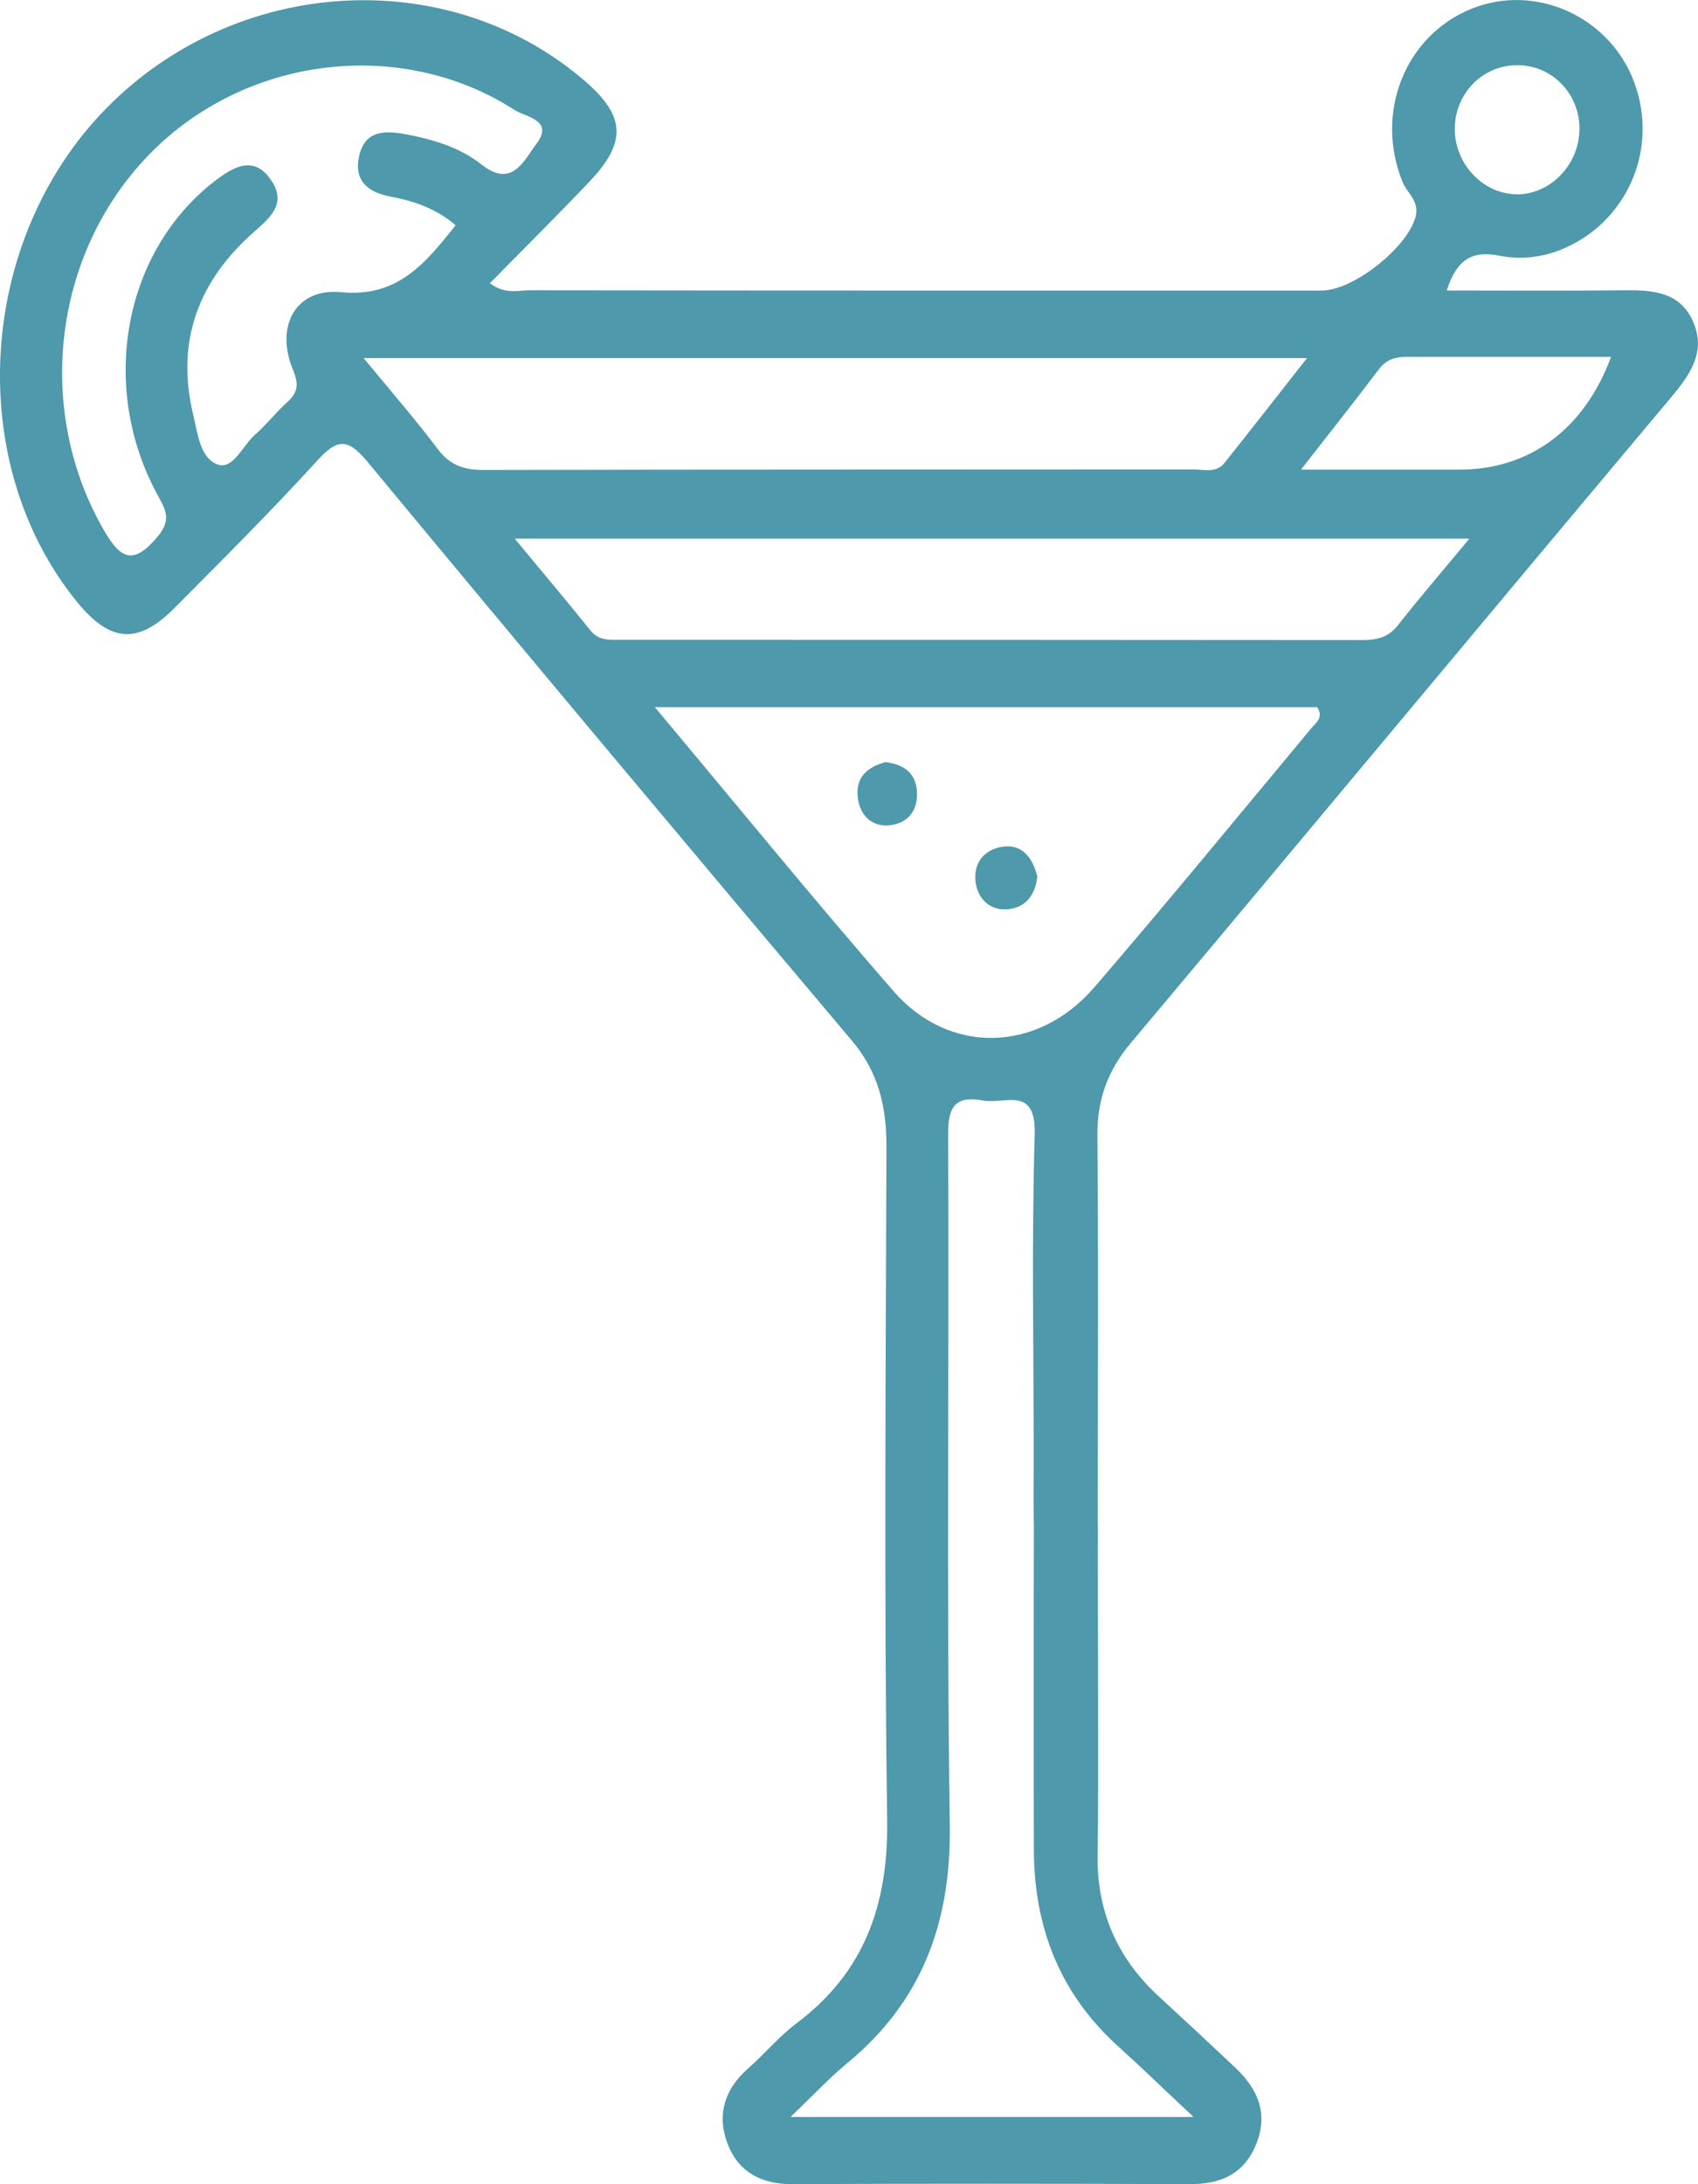 <svg xmlns="http://www.w3.org/2000/svg" width="42" height="54" viewBox="0 0 42 54" fill="none"><g clip-path="url(#clip0_25_148)"><path d="M19.556 52.338H29.522C28.798 51.66 28.243 51.121 27.669 50.603C26.241 49.319 25.583 47.687 25.573 45.759C25.567 44.529 25.567 39.07 25.573 37.84C25.577 37.288 25.643 36.709 26.34 36.701C27.095 36.692 27.161 37.284 27.157 37.889C27.15 39.119 27.179 44.578 27.15 45.808C27.117 47.239 27.628 48.402 28.654 49.349C29.29 49.935 29.925 50.525 30.555 51.119C31.1 51.634 31.38 52.237 31.075 53.002C30.775 53.753 30.191 54 29.436 53.998C26.153 53.987 22.87 53.985 19.587 53.998C18.857 54.002 18.291 53.719 18.015 53.047C17.723 52.334 17.898 51.675 18.49 51.152C18.906 50.787 19.266 50.349 19.706 50.019C21.37 48.768 21.973 47.108 21.944 45C21.866 39.449 21.909 33.895 21.926 28.341C21.928 27.354 21.726 26.502 21.072 25.729C17.061 20.978 13.066 16.213 9.096 11.425C8.621 10.852 8.364 10.82 7.86 11.374C6.714 12.63 5.511 13.83 4.313 15.035C3.413 15.942 2.721 15.885 1.905 14.881C-0.893 11.444 -0.572 5.947 2.619 2.689C5.846 -0.609 11.11 -0.907 14.481 2.015C15.467 2.869 15.506 3.514 14.59 4.48C13.788 5.325 12.959 6.146 12.118 7.002C12.492 7.285 12.805 7.177 13.093 7.177C19.624 7.186 26.157 7.184 32.688 7.184C33.484 7.184 34.833 6.103 35.018 5.344C35.109 4.97 34.807 4.776 34.693 4.501C34 2.803 34.741 0.896 36.384 0.222C37.976 -0.429 39.832 0.41 40.43 2.055C41.039 3.727 40.217 5.541 38.583 6.184C38.083 6.38 37.567 6.416 37.071 6.319C36.423 6.194 36.037 6.402 35.784 7.182C37.291 7.182 38.74 7.192 40.188 7.177C40.864 7.171 41.533 7.209 41.864 7.919C42.212 8.666 41.829 9.234 41.35 9.805C36.882 15.126 32.439 20.466 27.971 25.785C27.401 26.462 27.136 27.183 27.144 28.081C27.173 31.105 27.154 34.128 27.154 37.149C27.154 37.36 27.152 37.572 27.154 37.781C27.159 38.324 27.025 38.798 26.404 38.823C25.702 38.853 25.585 38.318 25.573 37.751C25.56 37.189 25.569 36.627 25.569 36.064C25.569 33.392 25.515 30.72 25.593 28.052C25.63 26.828 24.857 27.308 24.316 27.208C23.655 27.088 23.448 27.329 23.452 28.037C23.479 33.73 23.411 39.426 23.493 45.119C23.528 47.556 22.79 49.503 20.94 51.021C20.519 51.368 20.142 51.776 19.554 52.338H19.556ZM16.197 17.483C18.268 19.955 20.152 22.268 22.109 24.513C23.485 26.09 25.674 26.029 27.068 24.409C28.88 22.306 30.641 20.158 32.418 18.025C32.536 17.883 32.754 17.741 32.579 17.483H16.197ZM8.995 8.854C9.705 9.716 10.293 10.391 10.832 11.107C11.139 11.515 11.497 11.621 11.976 11.619C17.822 11.606 23.668 11.611 29.514 11.606C29.777 11.606 30.082 11.704 30.285 11.448C30.937 10.632 31.579 9.807 32.33 8.852H8.995V8.854ZM36.345 13.317H12.731C13.428 14.158 14.025 14.866 14.605 15.587C14.815 15.847 15.084 15.818 15.351 15.818C21.461 15.818 27.572 15.818 33.681 15.824C34.039 15.824 34.331 15.773 34.578 15.458C35.109 14.78 35.673 14.129 36.345 13.317ZM11.27 5.571C10.781 5.148 10.229 4.968 9.658 4.86C9.102 4.755 8.748 4.469 8.882 3.863C9.018 3.239 9.485 3.22 10.011 3.315C10.694 3.44 11.367 3.638 11.904 4.063C12.677 4.676 12.967 3.949 13.266 3.56C13.72 2.968 12.992 2.89 12.731 2.721C9.906 0.901 6.054 1.387 3.686 3.824C1.298 6.285 0.854 10.165 2.584 13.133C3.003 13.852 3.314 13.953 3.89 13.279C4.276 12.828 4.073 12.568 3.871 12.188C2.452 9.532 3.063 6.239 5.278 4.503C5.774 4.114 6.313 3.797 6.749 4.522C7.076 5.068 6.646 5.412 6.27 5.744C4.918 6.943 4.34 8.423 4.778 10.251C4.891 10.721 4.951 11.342 5.398 11.488C5.768 11.608 6.004 11.017 6.305 10.75C6.589 10.499 6.827 10.194 7.109 9.938C7.376 9.695 7.393 9.494 7.243 9.133C6.8 8.057 7.323 7.114 8.432 7.224C9.839 7.361 10.517 6.511 11.27 5.571ZM32.178 11.611C33.653 11.611 34.874 11.611 36.098 11.611C37.83 11.611 39.186 10.617 39.85 8.822C38.162 8.822 36.491 8.822 34.823 8.822C34.539 8.822 34.3 8.871 34.107 9.129C33.527 9.898 32.926 10.653 32.178 11.613V11.611ZM39.069 3.213C39.081 2.319 38.392 1.607 37.52 1.611C36.691 1.615 36.018 2.279 35.985 3.125C35.952 4.004 36.637 4.774 37.483 4.803C38.318 4.833 39.054 4.093 39.067 3.213H39.069Z" fill="#4E99AB"></path><path d="M25.657 21.669C25.612 22.128 25.361 22.454 24.904 22.481C24.491 22.507 24.184 22.228 24.131 21.807C24.069 21.321 24.365 20.991 24.809 20.932C25.28 20.868 25.542 21.198 25.657 21.669Z" fill="#4E99AB"></path><path d="M21.907 18.841C22.32 18.898 22.637 19.076 22.678 19.538C22.724 20.046 22.442 20.367 21.985 20.405C21.572 20.441 21.271 20.169 21.218 19.722C21.156 19.204 21.465 18.959 21.907 18.841Z" fill="#4E99AB"></path></g><defs><clipPath id="clip0_25_148"><rect width="42" height="54" fill="white"></rect></clipPath></defs></svg>